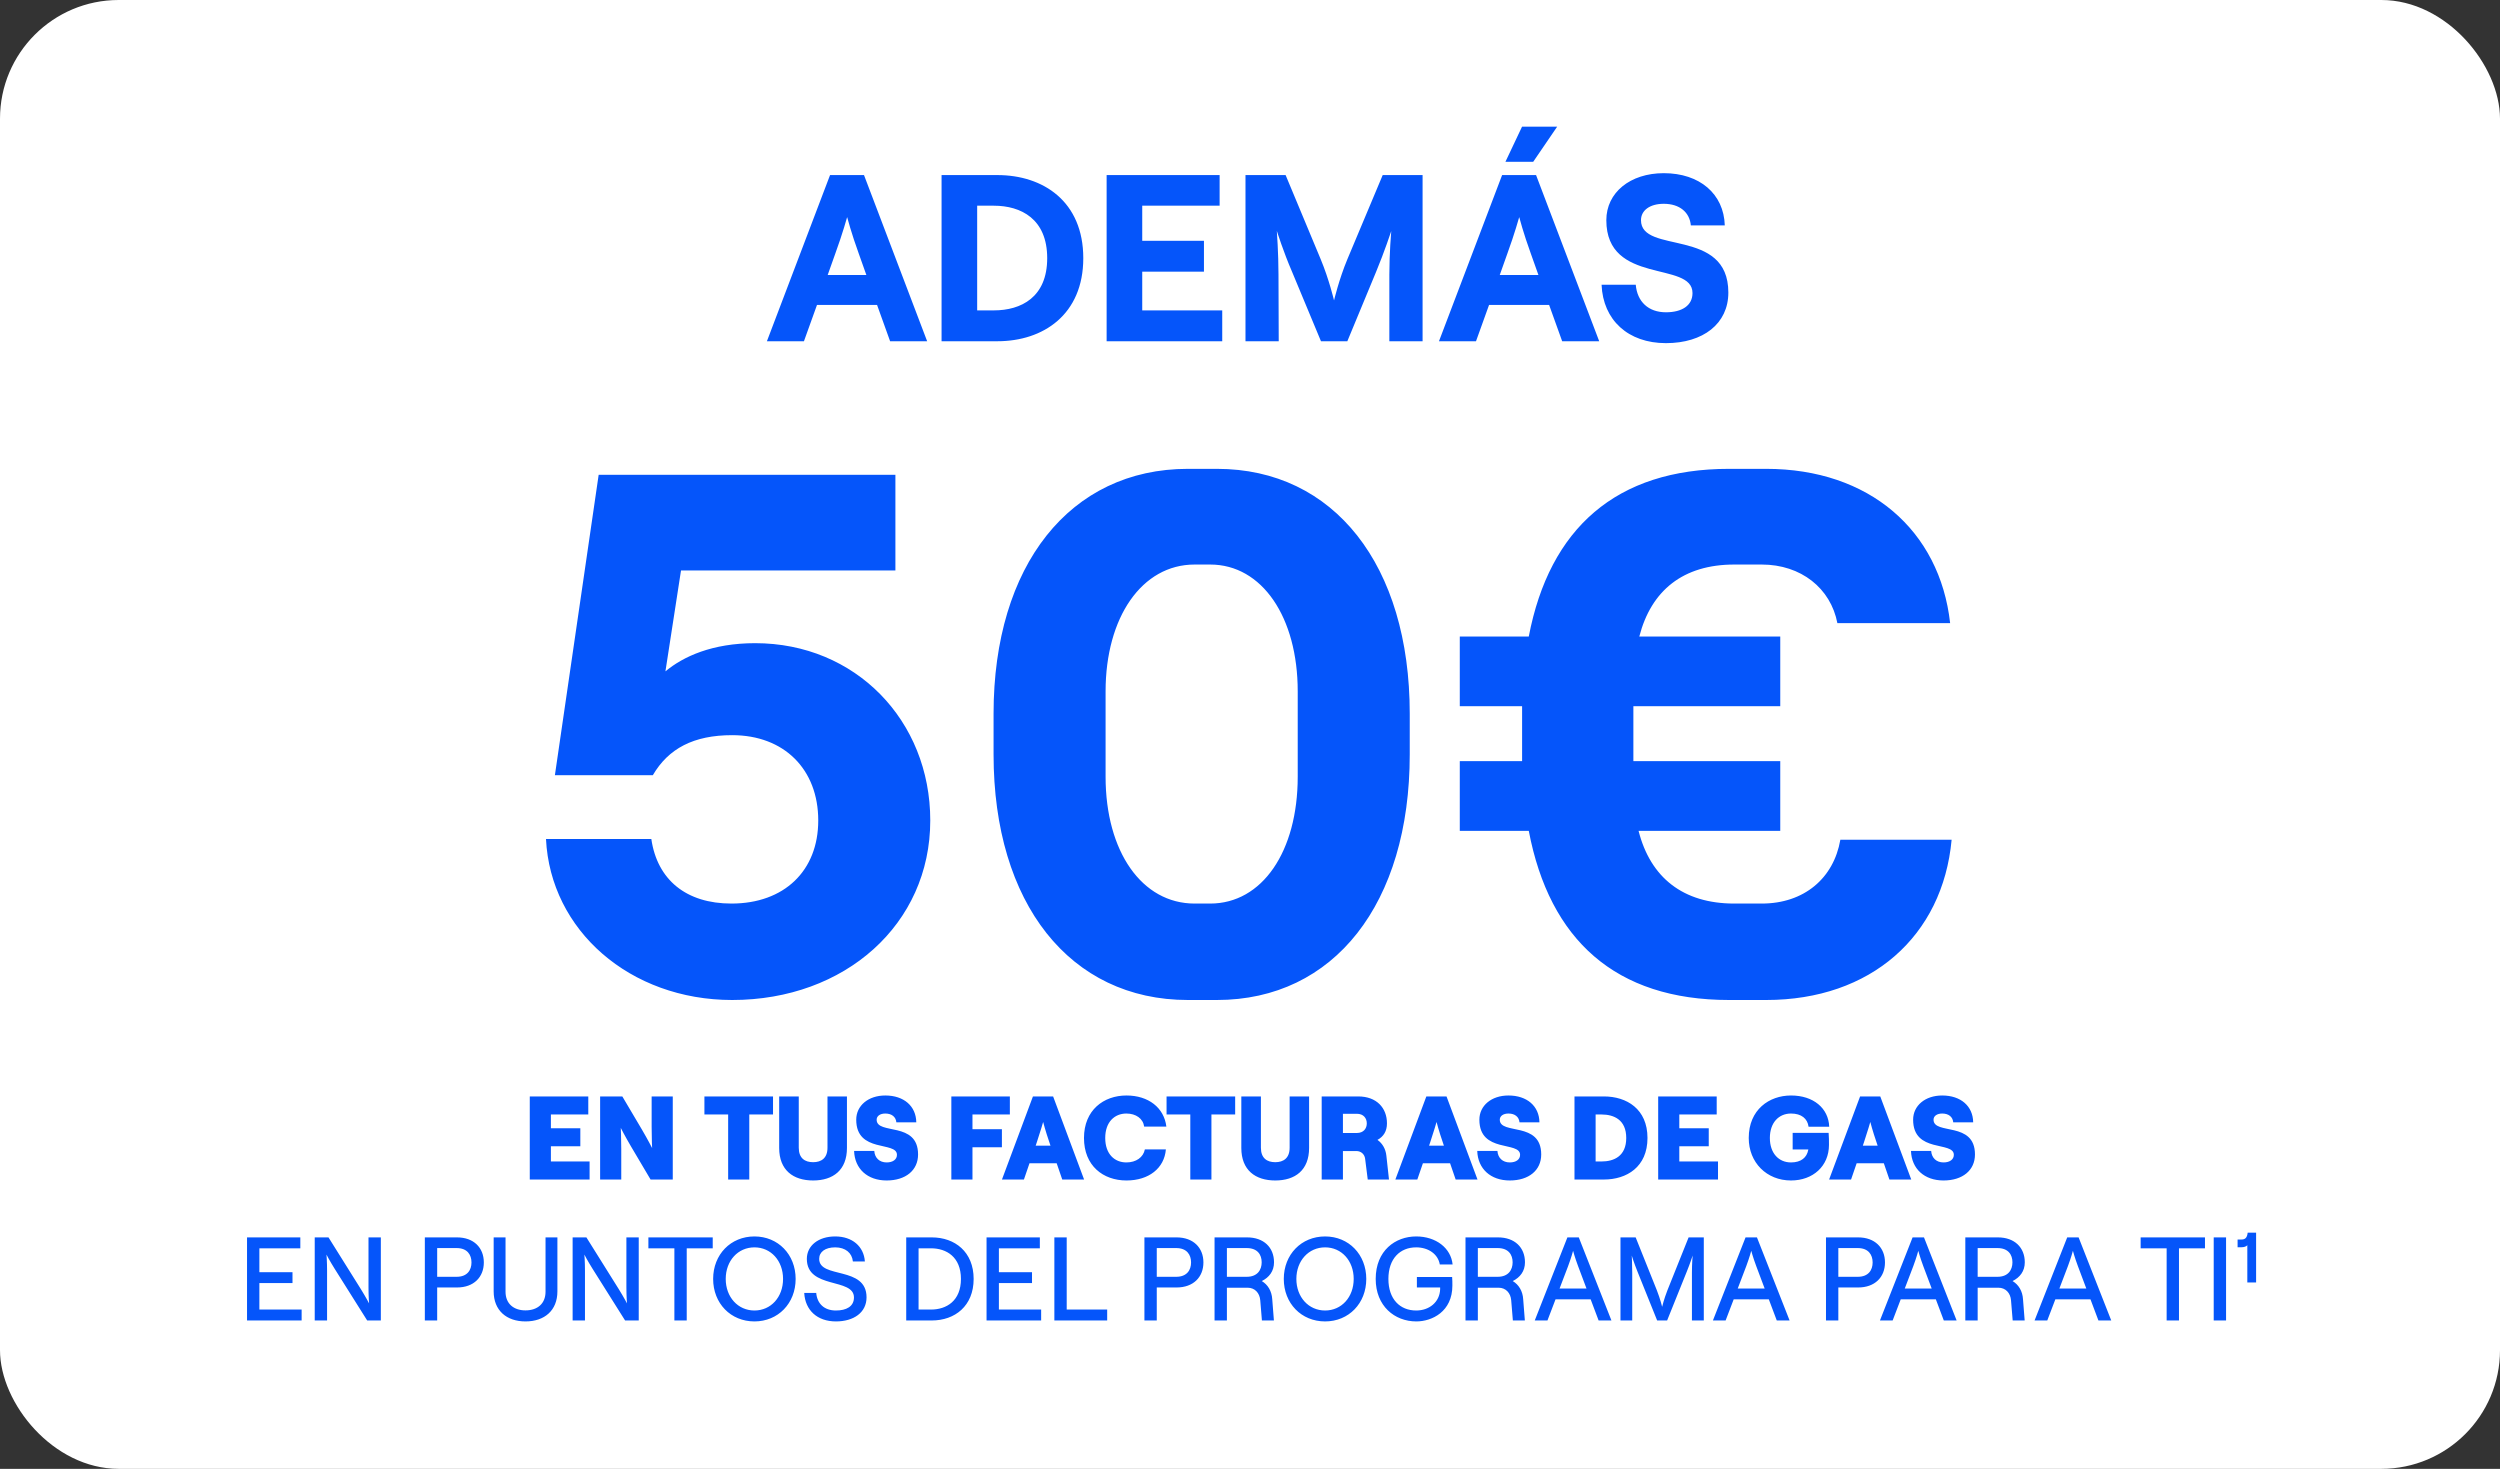 <svg width="337" height="198" viewBox="0 0 337 198" fill="none" xmlns="http://www.w3.org/2000/svg">
<rect x="0" y="0" width="337" height="198" fill="#333333" stroke="none"/>
<rect width="337" height="198" rx="16" fill="white"/>
<path d="M124.979 46H119.987L118.227 41.104H110.131L108.371 46H103.379L111.891 23.6H116.467L124.979 46ZM112.595 34.192L111.571 37.072H116.787L115.763 34.192C114.771 31.472 114.195 29.264 114.195 29.264C114.195 29.264 113.587 31.472 112.595 34.192ZM134.443 46H126.923V23.6H134.443C140.619 23.6 146.027 27.152 146.027 34.8C146.027 42.416 140.619 46 134.443 46ZM131.723 27.728V41.84H133.963C137.643 41.84 141.163 40.08 141.163 34.8C141.163 29.52 137.643 27.728 133.963 27.728H131.723ZM164.757 46H149.173V23.6H164.405V27.728H153.973V32.464H162.293V36.624H153.973V41.84H164.757V46ZM172.372 46H167.892V23.6H173.3L178.036 34.96C179.156 37.648 179.828 40.496 179.828 40.496C179.828 40.496 180.5 37.648 181.62 34.96L186.388 23.6H191.764V46H187.284V37.008C187.284 34.096 187.54 31.152 187.54 31.152C187.54 31.152 186.612 33.968 185.492 36.656L181.62 46H178.068L174.164 36.624C173.012 33.968 172.116 31.12 172.116 31.12C172.116 31.12 172.34 34.096 172.34 37.008L172.372 46ZM205.173 17.072H209.909L206.677 21.808H202.933L205.173 17.072ZM215.573 46H210.581L208.821 41.104H200.725L198.965 46H193.973L202.485 23.6H207.061L215.573 46ZM203.189 34.192L202.165 37.072H207.381L206.357 34.192C205.365 31.472 204.789 29.264 204.789 29.264C204.789 29.264 204.181 31.472 203.189 34.192ZM224.565 46.256C219.477 46.256 216.085 43.152 215.893 38.384H220.501C220.693 40.656 222.197 42.096 224.565 42.096C226.709 42.096 228.149 41.2 228.149 39.504C228.149 35.12 216.533 38.48 216.533 29.68C216.533 25.968 219.733 23.344 224.277 23.344C229.109 23.344 232.373 26.128 232.501 30.384H227.925C227.765 28.624 226.421 27.472 224.277 27.472C222.389 27.472 221.205 28.368 221.205 29.68C221.205 34.352 232.981 30.576 232.981 39.44C232.981 43.632 229.589 46.256 224.565 46.256Z" fill="#0555FA"/>
<path d="M98.7 134.8C84.9 134.8 74.2 125.4 73.6 113.1H87.8C88.6 118.6 92.5 121.8 98.6 121.8C105.7 121.8 110.3 117.4 110.3 110.6C110.3 103.7 105.7 99.1 98.7 99.1C93.5 99.1 90.1 100.9 88 104.5H74.8L80.7 64H120.7V76.9H91.8L89.7 90.5C92.1 88.5 96 86.7 101.8 86.7C115.3 86.7 125.4 97.1 125.4 110.6C125.4 124.6 113.9 134.8 98.7 134.8ZM164.033 134.8H160.133C144.233 134.8 133.933 121.8 133.933 101.7V96.2C133.933 76.2 144.233 63.2 160.133 63.2H164.033C179.833 63.2 190.033 76.2 190.033 96.2V101.7C190.033 121.8 179.833 134.8 164.033 134.8ZM161.033 121.8H163.133C170.133 121.8 174.933 114.8 174.933 104.7V93.2C174.933 83.2 170.133 76.1 163.133 76.1H161.033C153.933 76.1 149.033 83.2 149.033 93.2V104.7C149.033 114.8 153.933 121.8 161.033 121.8ZM248.079 113.2H263.079C261.879 126.2 252.179 134.8 238.079 134.8H233.079C217.779 134.8 208.879 126.7 206.079 112H196.779V102.6H205.179V101.2V96.7V95.2H196.779V85.8H206.079C208.879 71.2 217.879 63.2 233.079 63.2H238.079C251.979 63.2 261.479 71.5 262.879 84H247.679C246.779 79.3 242.779 76.1 237.479 76.1H233.779C226.879 76.1 222.579 79.6 220.979 85.8H239.979V95.2H220.179V102.6H239.979V112H220.879C222.479 118.3 226.879 121.8 233.779 121.8H237.479C243.179 121.8 247.179 118.4 248.079 113.2Z" fill="#0555FA"/>
<path d="M79.477 159H71.413V147.8H79.301V150.232H74.261V152.088H78.229V154.52H74.261V156.568H79.477V159ZM83.746 159H80.897V147.8H83.889L86.529 152.264C87.329 153.624 87.906 154.76 87.906 154.76C87.906 154.76 87.841 153.48 87.841 151.912V147.8H90.689V159H87.698L85.058 154.536C84.257 153.176 83.681 152.04 83.681 152.04C83.681 152.04 83.746 153.32 83.746 154.888V159ZM101.003 159H98.155V150.232H94.955V147.8H104.203V150.232H101.003V159ZM109.609 159.128C106.921 159.128 105.033 157.736 105.033 154.744V147.8H107.673V154.712C107.673 156.12 108.489 156.664 109.609 156.664C110.713 156.664 111.545 156.12 111.545 154.712V147.8H114.169V154.744C114.169 157.736 112.297 159.128 109.609 159.128ZM119.516 159.128C116.94 159.128 115.212 157.56 115.132 155.144H117.852C117.916 156.088 118.556 156.696 119.516 156.696C120.364 156.696 120.908 156.296 120.908 155.672C120.908 153.784 115.42 155.496 115.42 150.936C115.42 149.032 117.052 147.672 119.34 147.672C121.836 147.672 123.484 149.096 123.516 151.288H120.828C120.764 150.568 120.22 150.104 119.34 150.104C118.636 150.104 118.172 150.44 118.172 150.936C118.172 153.032 123.756 151.096 123.756 155.624C123.756 157.752 122.092 159.128 119.516 159.128ZM131.089 159H128.241V147.8H136.129V150.232H131.089V152.216H135.057V154.648H131.089V159ZM146.136 159H143.192L142.44 156.808H138.776L138.024 159H135.064L139.24 147.8H141.96L146.136 159ZM139.768 153.96L139.608 154.44H141.608L141.448 153.96C140.936 152.488 140.616 151.24 140.616 151.24C140.616 151.24 140.264 152.488 139.768 153.96ZM151.849 159.128C148.697 159.128 146.121 157.144 146.121 153.4C146.121 149.656 148.761 147.672 151.849 147.672C154.809 147.672 156.921 149.32 157.225 151.864H154.233C154.089 150.792 153.129 150.104 151.833 150.104C150.265 150.104 148.985 151.224 148.985 153.4C148.985 155.576 150.249 156.696 151.833 156.696C153.145 156.696 154.121 156.008 154.329 154.936H157.161C156.953 157.48 154.857 159.128 151.849 159.128ZM163.3 159H160.452V150.232H157.252V147.8H166.5V150.232H163.3V159ZM171.906 159.128C169.218 159.128 167.33 157.736 167.33 154.744V147.8H169.97V154.712C169.97 156.12 170.786 156.664 171.906 156.664C173.01 156.664 173.842 156.12 173.842 154.712V147.8H176.466V154.744C176.466 157.736 174.594 159.128 171.906 159.128ZM186.883 155.784L187.235 159H184.371L184.019 156.2C183.939 155.576 183.459 155.16 182.835 155.16H181.027V159H178.163V147.8H183.091C185.555 147.8 186.963 149.336 186.963 151.432C186.963 152.504 186.483 153.224 185.683 153.656C186.355 154.136 186.787 154.872 186.883 155.784ZM182.899 150.136H181.027V152.728H182.899C183.811 152.728 184.243 152.12 184.243 151.432C184.243 150.744 183.811 150.136 182.899 150.136ZM199.167 159H196.223L195.471 156.808H191.807L191.055 159H188.095L192.271 147.8H194.991L199.167 159ZM192.799 153.96L192.639 154.44H194.639L194.479 153.96C193.967 152.488 193.647 151.24 193.647 151.24C193.647 151.24 193.295 152.488 192.799 153.96ZM203.516 159.128C200.94 159.128 199.212 157.56 199.132 155.144H201.852C201.916 156.088 202.556 156.696 203.516 156.696C204.364 156.696 204.908 156.296 204.908 155.672C204.908 153.784 199.42 155.496 199.42 150.936C199.42 149.032 201.052 147.672 203.34 147.672C205.836 147.672 207.484 149.096 207.516 151.288H204.828C204.764 150.568 204.22 150.104 203.34 150.104C202.636 150.104 202.172 150.44 202.172 150.936C202.172 153.032 207.756 151.096 207.756 155.624C207.756 157.752 206.092 159.128 203.516 159.128ZM216.209 159H212.241V147.8H216.209C219.265 147.8 222.081 149.48 222.081 153.4C222.081 157.32 219.265 159 216.209 159ZM215.089 150.232V156.568H215.873C217.569 156.568 219.217 155.848 219.217 153.4C219.217 150.952 217.569 150.232 215.873 150.232H215.089ZM231.587 159H223.523V147.8H231.411V150.232H226.371V152.088H230.339V154.52H226.371V156.568H231.587V159ZM241.426 159.128C238.146 159.128 235.73 156.712 235.73 153.4C235.73 149.576 238.498 147.672 241.426 147.672C244.45 147.672 246.482 149.384 246.578 151.88H243.794C243.65 150.792 242.834 150.104 241.426 150.104C239.778 150.104 238.578 151.336 238.578 153.4C238.578 155.464 239.778 156.696 241.426 156.696C242.802 156.696 243.554 156.024 243.746 155.032L243.762 154.952H241.65V152.712H246.498C246.546 153.256 246.546 153.784 246.546 154.328C246.546 157.192 244.386 159.128 241.426 159.128ZM257.636 159H254.692L253.94 156.808H250.276L249.524 159H246.564L250.74 147.8H253.46L257.636 159ZM251.268 153.96L251.108 154.44H253.108L252.948 153.96C252.436 152.488 252.116 151.24 252.116 151.24C252.116 151.24 251.764 152.488 251.268 153.96ZM261.985 159.128C259.409 159.128 257.681 157.56 257.601 155.144H260.321C260.385 156.088 261.025 156.696 261.985 156.696C262.833 156.696 263.377 156.296 263.377 155.672C263.377 153.784 257.889 155.496 257.889 150.936C257.889 149.032 259.521 147.672 261.809 147.672C264.305 147.672 265.953 149.096 265.985 151.288H263.297C263.233 150.568 262.689 150.104 261.809 150.104C261.105 150.104 260.641 150.44 260.641 150.936C260.641 153.032 266.225 151.096 266.225 155.624C266.225 157.752 264.561 159.128 261.985 159.128ZM40.66 178H33.3V166.8H40.484V168.272H34.964V171.488H39.428V172.96H34.964V176.528H40.66V178ZM44.089 178H42.425V166.8H44.281L48.665 173.808C49.337 174.896 49.753 175.696 49.753 175.696C49.753 175.696 49.673 174.8 49.673 173.52V166.8H51.337V178H49.497L45.097 171.008C44.425 169.936 44.009 169.12 44.009 169.12C44.009 169.12 44.089 170.032 44.089 171.296V178ZM58.932 178H57.268V166.8H61.604C63.86 166.8 65.22 168.192 65.22 170.176C65.22 172.16 63.86 173.552 61.604 173.552H58.932V178ZM58.932 168.24V172.112H61.556C62.996 172.112 63.556 171.2 63.556 170.176C63.556 169.152 62.996 168.24 61.556 168.24H58.932ZM70.834 178.128C68.274 178.128 66.546 176.64 66.546 174.08V166.8H68.146V174.128C68.146 175.728 69.234 176.64 70.834 176.64C72.45 176.64 73.538 175.728 73.538 174.128V166.8H75.138V174.08C75.138 176.64 73.41 178.128 70.834 178.128ZM78.854 178H77.19V166.8H79.046L83.43 173.808C84.102 174.896 84.518 175.696 84.518 175.696C84.518 175.696 84.438 174.8 84.438 173.52V166.8H86.102V178H84.262L79.862 171.008C79.19 169.936 78.774 169.12 78.774 169.12C78.774 169.12 78.854 170.032 78.854 171.296V178ZM92.571 178H90.907V168.272H87.403V166.8H96.075V168.272H92.571V178ZM101.7 178.128C98.5 178.128 96.132 175.696 96.132 172.4C96.132 169.104 98.5 166.672 101.7 166.672C104.884 166.672 107.252 169.104 107.252 172.4C107.252 175.696 104.884 178.128 101.7 178.128ZM101.7 176.656C103.924 176.656 105.556 174.848 105.556 172.4C105.556 169.952 103.924 168.144 101.7 168.144C99.476 168.144 97.828 169.952 97.828 172.4C97.828 174.848 99.476 176.656 101.7 176.656ZM112.682 178.128C110.154 178.128 108.538 176.608 108.41 174.288H110.026C110.154 175.728 111.098 176.656 112.682 176.656C114.09 176.656 115.114 176.112 115.114 174.896C115.114 172.208 108.762 173.824 108.762 169.696C108.762 167.904 110.33 166.672 112.586 166.672C114.874 166.672 116.442 168 116.586 170.048H114.97C114.858 168.896 113.962 168.144 112.586 168.144C111.242 168.144 110.426 168.752 110.426 169.696C110.426 172.416 116.81 170.608 116.81 174.88C116.81 176.928 115.082 178.128 112.682 178.128ZM125.599 178H122.159V166.8H125.599C128.719 166.8 131.247 168.752 131.247 172.4C131.247 176.048 128.719 178 125.599 178ZM123.823 168.272V176.528H125.503C127.583 176.528 129.535 175.36 129.535 172.4C129.535 169.44 127.583 168.272 125.503 168.272H123.823ZM140.347 178H132.987V166.8H140.171V168.272H134.651V171.488H139.115V172.96H134.651V176.528H140.347V178ZM149.248 178H142.128V166.8H143.792V176.528H149.248V178ZM155.932 178H154.268V166.8H158.604C160.86 166.8 162.22 168.192 162.22 170.176C162.22 172.16 160.86 173.552 158.604 173.552H155.932V178ZM155.932 168.24V172.112H158.556C159.996 172.112 160.556 171.2 160.556 170.176C160.556 169.152 159.996 168.24 158.556 168.24H155.932ZM170.09 172.688C170.906 173.168 171.434 174.048 171.498 175.136L171.722 178H170.106L169.882 175.28C169.802 174.288 169.146 173.584 168.186 173.584H165.386V178H163.722V166.8H168.106C170.362 166.8 171.738 168.16 171.738 170.16C171.738 171.36 171.082 172.192 170.09 172.688ZM168.058 168.24H165.386V172.112H168.058C169.514 172.112 170.074 171.168 170.074 170.16C170.074 169.136 169.514 168.24 168.058 168.24ZM178.622 178.128C175.422 178.128 173.054 175.696 173.054 172.4C173.054 169.104 175.422 166.672 178.622 166.672C181.806 166.672 184.174 169.104 184.174 172.4C184.174 175.696 181.806 178.128 178.622 178.128ZM178.622 176.656C180.846 176.656 182.478 174.848 182.478 172.4C182.478 169.952 180.846 168.144 178.622 168.144C176.398 168.144 174.75 169.952 174.75 172.4C174.75 174.848 176.398 176.656 178.622 176.656ZM190.916 178.128C187.988 178.128 185.444 176.048 185.444 172.4C185.444 168.576 188.1 166.672 190.9 166.672C193.572 166.672 195.588 168.24 195.812 170.448H194.084C193.86 169.088 192.58 168.144 190.9 168.144C188.724 168.144 187.156 169.664 187.156 172.4C187.156 175.136 188.724 176.656 190.9 176.656C192.676 176.656 194.068 175.52 194.132 173.792V173.552H190.996V172.144H195.748C195.78 172.528 195.78 172.912 195.78 173.296C195.78 176.8 193.044 178.128 190.916 178.128ZM203.918 172.688C204.734 173.168 205.262 174.048 205.326 175.136L205.55 178H203.934L203.71 175.28C203.63 174.288 202.974 173.584 202.014 173.584H199.214V178H197.55V166.8H201.934C204.19 166.8 205.566 168.16 205.566 170.16C205.566 171.36 204.91 172.192 203.918 172.688ZM201.886 168.24H199.214V172.112H201.886C203.342 172.112 203.902 171.168 203.902 170.16C203.902 169.136 203.342 168.24 201.886 168.24ZM217.221 178H215.493L214.421 175.152H209.685L208.597 178H206.885L211.285 166.8H212.821L217.221 178ZM211.381 170.672L210.229 173.696H213.861L212.725 170.672C212.277 169.472 212.053 168.608 212.053 168.608C212.053 168.608 211.829 169.472 211.381 170.672ZM220.024 178H218.44V166.8H220.488L223.352 173.952C223.816 175.136 224.056 176.16 224.056 176.16C224.056 176.16 224.296 175.136 224.76 173.952L227.624 166.8H229.672V178H228.072V171.568C228.072 170.304 228.168 169.248 228.168 169.248C228.168 169.248 227.848 170.256 227.368 171.44L224.728 178H223.384L220.744 171.44C220.264 170.256 219.96 169.248 219.96 169.248C219.96 169.248 220.024 170.304 220.024 171.568V178ZM241.237 178H239.509L238.437 175.152H233.701L232.613 178H230.901L235.301 166.8H236.837L241.237 178ZM235.397 170.672L234.245 173.696H237.877L236.741 170.672C236.293 169.472 236.069 168.608 236.069 168.608C236.069 168.608 235.845 169.472 235.397 170.672ZM247.807 178H246.143V166.8H250.479C252.735 166.8 254.095 168.192 254.095 170.176C254.095 172.16 252.735 173.552 250.479 173.552H247.807V178ZM247.807 168.24V172.112H250.431C251.871 172.112 252.431 171.2 252.431 170.176C252.431 169.152 251.871 168.24 250.431 168.24H247.807ZM263.753 178H262.025L260.953 175.152H256.217L255.129 178H253.417L257.817 166.8H259.353L263.753 178ZM257.913 170.672L256.761 173.696H260.393L259.257 170.672C258.809 169.472 258.585 168.608 258.585 168.608C258.585 168.608 258.361 169.472 257.913 170.672ZM271.293 172.688C272.109 173.168 272.637 174.048 272.701 175.136L272.925 178H271.309L271.085 175.28C271.005 174.288 270.349 173.584 269.389 173.584H266.589V178H264.925V166.8H269.309C271.565 166.8 272.941 168.16 272.941 170.16C272.941 171.36 272.285 172.192 271.293 172.688ZM269.261 168.24H266.589V172.112H269.261C270.717 172.112 271.277 171.168 271.277 170.16C271.277 169.136 270.717 168.24 269.261 168.24ZM284.596 178H282.868L281.796 175.152H277.06L275.972 178H274.26L278.66 166.8H280.196L284.596 178ZM278.756 170.672L277.604 173.696H281.236L280.1 170.672C279.652 169.472 279.428 168.608 279.428 168.608C279.428 168.608 279.204 169.472 278.756 170.672ZM293.727 178H292.063V168.272H288.559V166.8H297.231V168.272H293.727V178ZM300.073 178H298.409V166.8H300.073V178ZM302.987 166.16H304.123V172.88H302.939V167.856C302.811 168.032 302.459 168.128 302.171 168.128H301.627V167.088H302.123C302.619 167.088 302.907 166.896 302.987 166.16Z" fill="#0555FA"/>
</svg>
